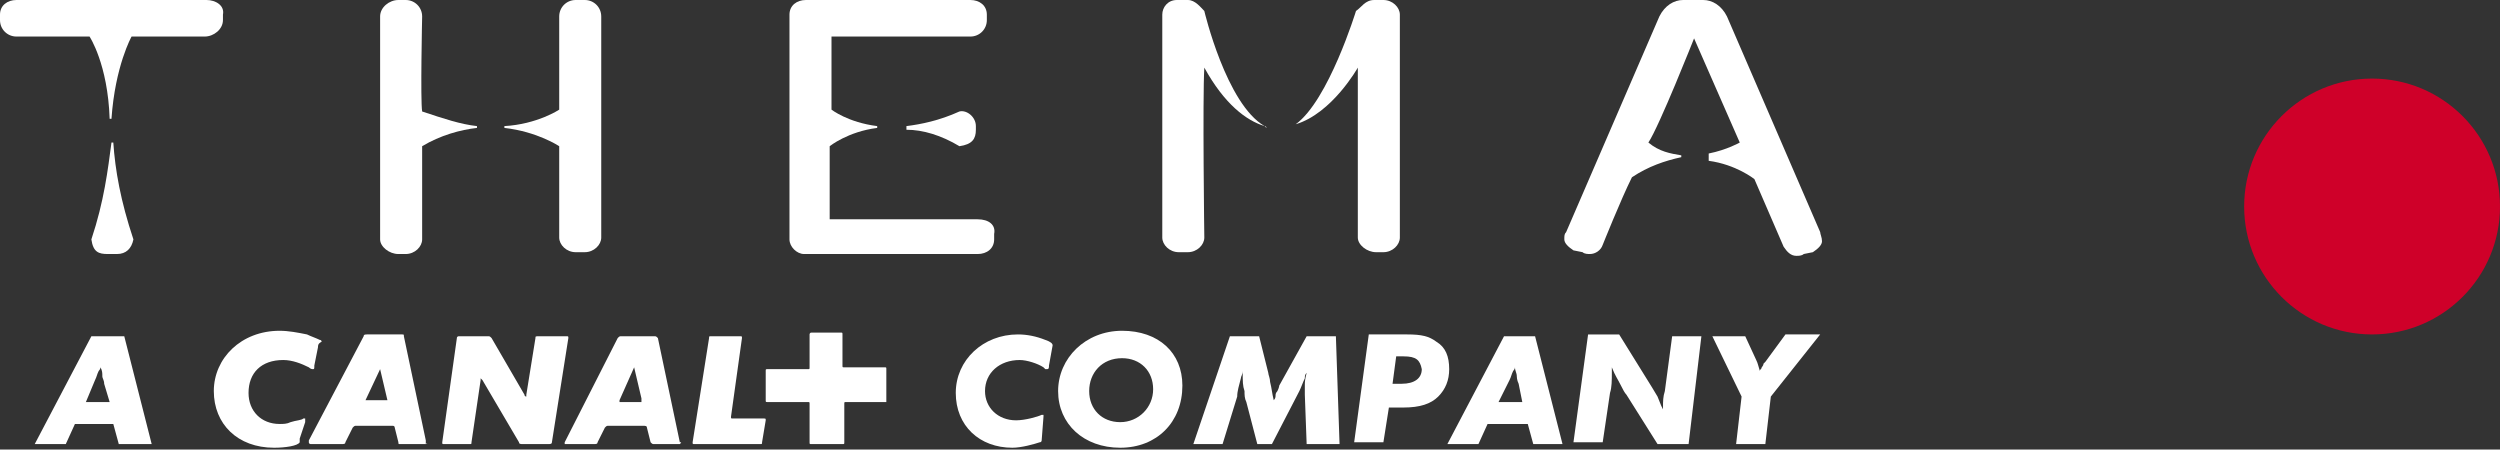 <?xml version="1.0" encoding="utf-8"?>
<!-- Generator: Adobe Illustrator 27.6.1, SVG Export Plug-In . SVG Version: 6.00 Build 0)  -->
<svg version="1.1" xmlns="http://www.w3.org/2000/svg" xmlns:xlink="http://www.w3.org/1999/xlink" x="0px" y="0px"
	 viewBox="0 0 136.8 24.6" style="enable-background:new 0 0 136.8 24.6;" xml:space="preserve">
<rect x="0" y="0" width="136.8" height="24.6" fill="#333333" stroke="none"/>
<style type="text/css">
	.st0{fill:#CF0029;}
	.st1{fill:#FFFFFF;}
</style>
<g id="Calque_2">
</g>
<g id="Calque_1">
	<circle class="st0" cx="129.8" cy="11.3" r="7"/>
	<path class="st1" d="M23.1,6.1c-0.1-0.6,0-5.2,0-5.2c0-0.5-0.4-0.9-0.9-0.9h-0.4c-0.5,0-1,0.4-1,0.9v12.2c0,0.4,0.5,0.8,1,0.8h0.4
		c0.5,0,0.9-0.4,0.9-0.8V8c1-0.6,2.1-0.9,3-1V6.9C25.2,6.8,24.3,6.5,23.1,6.1z"/>
	<path class="st1" d="M32,0h-0.5c-0.5,0-0.9,0.4-0.9,0.9V6c0,0-1.2,0.8-3,0.9V7c1.8,0.2,3,1,3,1v5c0,0.4,0.4,0.8,0.9,0.8H32
		c0.5,0,0.9-0.4,0.9-0.8V0.9C32.9,0.4,32.5,0,32,0z"/>
	<path class="st1" d="M69.2,6.9c0,0,0.1,0.1,0.1,0.1C69.3,6.9,69.2,6.9,69.2,6.9z"/>
	<path class="st1" d="M65.9,0.6C65.7,0.4,65.4,0,65,0h-0.6c-0.5,0-0.8,0.4-0.8,0.8v12.2c0,0.4,0.4,0.8,0.9,0.8h0.5
		c0.5,0,0.9-0.4,0.9-0.8c0,0-0.1-7.6,0-9.3c1.1,2,2.3,2.9,3.3,3.2C67.1,5.7,65.9,0.6,65.9,0.6z"/>
	<path class="st1" d="M75.7,0h-0.5c-0.5,0-0.7,0.4-1,0.6c0,0-1.5,4.9-3.3,6.2c2-0.6,3.4-3.1,3.4-3.1v9.3c0,0.4,0.5,0.8,1,0.8h0.4
		c0.5,0,0.9-0.4,0.9-0.8V0.8C76.6,0.4,76.2,0,75.7,0z"/>
	<path class="st1" d="M70.8,6.9C70.8,6.9,70.9,6.9,70.8,6.9L70.8,6.9z"/>
	<path class="st1" d="M99.6,12.7L94.5,0.9C94.2,0.3,93.7,0,93.2,0h-1.1c-0.5,0-1,0.3-1.3,0.9l-5.1,11.8c-0.1,0.1-0.1,0.2-0.1,0.4
		s0.2,0.4,0.5,0.6l0.5,0.1c0.1,0.1,0.3,0.1,0.4,0.1c0.3,0,0.6-0.2,0.7-0.5c0,0,1-2.5,1.6-3.7c0.9-0.6,1.8-0.9,2.7-1.1V8.5
		c-0.6-0.1-1.2-0.2-1.8-0.7c0.6-0.9,2.5-5.7,2.5-5.7l2.5,5.7c0,0-0.7,0.4-1.7,0.6v0.4c1.5,0.2,2.5,1,2.5,1l1.6,3.7
		c0.2,0.3,0.4,0.5,0.7,0.5c0.1,0,0.3,0,0.4-0.1l0.5-0.1c0.3-0.2,0.5-0.4,0.5-0.6S99.6,12.8,99.6,12.7L99.6,12.7z"/>
	<path class="st1" d="M52.5,8c0.7-0.1,0.9-0.4,0.9-0.9V6.9c0-0.5-0.5-0.9-0.9-0.8c-1.1,0.5-2.1,0.7-2.9,0.8v0.2
		C50.5,7.1,51.5,7.4,52.5,8z"/>
	<path class="st1" d="M53.5,12h-8.1V8c0,0,1-0.8,2.6-1V6.9C46.4,6.7,45.5,6,45.5,6V2h7.6C53.6,2,54,1.6,54,1.1V0.8
		C54,0.3,53.6,0,53.1,0h-9c-0.5,0-0.9,0.3-0.9,0.8v12.3c0,0.4,0.4,0.8,0.8,0.8h9.5c0.5,0,0.9-0.3,0.9-0.8v-0.3
		C54.5,12.3,54.1,12,53.5,12L53.5,12z"/>
	<path class="st1" d="M5,13.1c0.1,0.7,0.4,0.8,0.9,0.8h0.5c0.5,0,0.8-0.3,0.9-0.8c-0.7-2.1-1-3.8-1.1-5.3H6.1C5.9,9.3,5.7,11,5,13.1
		L5,13.1z"/>
	<path class="st1" d="M11.3,0H0.9C0.4,0,0,0.3,0,0.8v0.3C0,1.6,0.4,2,0.9,2h4c0,0,1,1.5,1.1,4.5h0.1C6.3,3.6,7.2,2,7.2,2h4
		c0.5,0,1-0.4,1-0.9V0.8C12.3,0.3,11.8,0,11.3,0z"/>
	<path class="st1" d="M6.5,24.3l-0.3-1.1H4.1l-0.5,1.1H1.9l3.1-5.9h1.8l1.5,5.9C8.2,24.3,6.5,24.3,6.5,24.3z M5.7,21
		c0-0.2-0.1-0.3-0.1-0.4c0-0.2,0-0.3-0.1-0.5c0,0.1-0.1,0.2-0.1,0.2c-0.1,0.2-0.1,0.3-0.2,0.5L4.7,22H6L5.7,21L5.7,21z"/>
	<path class="st1" d="M17.4,19l-0.2,1c0,0.2,0,0.2-0.1,0.2c0,0-0.1,0-0.2-0.1c-0.4-0.2-0.9-0.4-1.4-0.4c-1.2,0-1.9,0.7-1.9,1.8
		c0,1,0.7,1.7,1.7,1.7c0.2,0,0.4,0,0.6-0.1c0.3-0.1,0.6-0.1,0.7-0.2c0,0,0.1,0,0.1,0s0,0,0,0.1c0,0,0,0,0,0.1L16.4,24
		c0,0.1,0,0.1,0,0.2c-0.1,0.2-0.8,0.3-1.4,0.3c-2,0-3.3-1.3-3.3-3.1s1.5-3.3,3.6-3.3c0.5,0,1,0.1,1.5,0.2c0.2,0.1,0.5,0.2,0.7,0.3
		c0.1,0,0.1,0.1,0.1,0.1C17.4,18.8,17.4,18.9,17.4,19L17.4,19z M23.3,24.3h-1.4c-0.1,0-0.1,0-0.1-0.1l-0.2-0.8
		c0-0.1-0.1-0.1-0.1-0.1h-2c-0.1,0-0.1,0-0.2,0.1l-0.4,0.8c0,0.1-0.1,0.1-0.2,0.1H17c0,0-0.1,0-0.1-0.1c0,0,0,0,0-0.1l3-5.7
		c0-0.1,0.1-0.1,0.2-0.1H22c0.1,0,0.1,0,0.1,0.1l1.2,5.7L23.3,24.3C23.4,24.2,23.4,24.3,23.3,24.3L23.3,24.3z M21.2,21.9l-0.4-1.7
		c0,0,0-0.1,0-0.1s0,0,0,0.1l-0.8,1.7c0,0,0,0,0,0s0,0,0.1,0h1.2C21.2,22,21.2,22,21.2,21.9C21.2,21.9,21.2,21.9,21.2,21.9
		L21.2,21.9z M30.2,24.2c0,0.1-0.1,0.1-0.2,0.1h-1.4c-0.1,0-0.2,0-0.2-0.1l-2-3.4c0,0-0.1-0.1-0.1-0.1c0,0,0,0.1,0,0.1l-0.5,3.4
		c0,0.1,0,0.1-0.1,0.1h-1.4c-0.1,0-0.1,0-0.1-0.1c0,0,0,0,0,0l0.8-5.7c0-0.1,0.1-0.1,0.1-0.1h1.6c0.1,0,0.1,0,0.2,0.1l1.8,3.1
		c0,0.1,0.1,0.1,0.1,0.1c0,0,0,0,0-0.1l0.5-3.1c0-0.1,0-0.1,0.2-0.1h1.5c0.1,0,0.1,0,0.1,0.1v0L30.2,24.2L30.2,24.2z M37.2,24.3
		h-1.4c-0.1,0-0.1,0-0.2-0.1l-0.2-0.8c0-0.1-0.1-0.1-0.2-0.1h-1.9c-0.1,0-0.1,0-0.2,0.1l-0.4,0.8c0,0.1-0.1,0.1-0.2,0.1H31
		c0,0-0.1,0-0.1,0c0,0,0,0,0-0.1l2.9-5.7c0.1-0.1,0.1-0.1,0.2-0.1h1.8c0.1,0,0.1,0,0.2,0.1l1.2,5.7C37.3,24.2,37.3,24.2,37.2,24.3
		C37.3,24.3,37.2,24.3,37.2,24.3L37.2,24.3z M35.1,21.8l-0.4-1.7c0,0,0-0.1,0-0.1c0,0,0,0,0,0.1l-0.8,1.8c0,0,0,0,0,0.1
		c0,0,0,0,0.1,0h1.1C35.1,22,35.1,22,35.1,21.8C35.1,21.9,35.1,21.9,35.1,21.8L35.1,21.8z M41.7,24.2c0,0.1,0,0.1-0.1,0.1H38
		c-0.1,0-0.1,0-0.1-0.1v0l0.9-5.7c0-0.1,0-0.1,0.1-0.1h1.6c0.1,0,0.1,0,0.1,0.1v0L40,22.8l0,0c0,0.1,0,0.1,0.1,0.1h1.7
		c0.1,0,0.1,0,0.1,0.1v0L41.7,24.2L41.7,24.2z M48.5,22h-2.2c-0.1,0-0.1,0-0.1,0.1v2.1c0,0.1,0,0.1-0.1,0.1h-1.7
		c-0.1,0-0.1,0-0.1-0.1v-2.1c0-0.1,0-0.1-0.1-0.1h-2.2c-0.1,0-0.1,0-0.1-0.1v-1.6c0-0.1,0-0.1,0.1-0.1h2.2c0.1,0,0.1,0,0.1-0.1v-1.8
		c0,0,0-0.1,0.1-0.1H46c0.1,0,0.1,0,0.1,0.1V20c0,0.1,0,0.1,0.1,0.1h2.2c0.1,0,0.1,0,0.1,0.1L48.5,22C48.5,21.9,48.5,22,48.5,22
		L48.5,22z"/>
	<path class="st1" d="M57.4,20c0,0.1,0,0.2-0.1,0.2c0,0,0,0-0.1,0l-0.1-0.1c-0.3-0.2-0.9-0.4-1.3-0.4c-1.1,0-1.9,0.7-1.9,1.7
		c0,0.9,0.7,1.6,1.7,1.6c0.5,0,1.2-0.2,1.4-0.3c0,0,0,0,0.1,0c0,0,0,0,0,0s0,0,0,0.1l-0.1,1.3c0,0,0,0.1-0.1,0.1
		c-0.3,0.1-1,0.3-1.5,0.3c-1.8,0-3.1-1.2-3.1-3c0-1.8,1.5-3.2,3.4-3.2c0.5,0,1,0.1,1.5,0.3c0.3,0.1,0.4,0.2,0.4,0.3v0L57.4,20
		L57.4,20z"/>
	<path class="st1" d="M61.3,24.5c-2,0-3.4-1.3-3.4-3.1s1.5-3.3,3.5-3.3s3.3,1.2,3.3,3C64.7,23.1,63.3,24.5,61.3,24.5L61.3,24.5z
		 M61.4,19.6c-1.1,0-1.8,0.8-1.8,1.8s0.7,1.7,1.7,1.7s1.8-0.8,1.8-1.8C63.1,20.3,62.4,19.6,61.4,19.6z"/>
	<path class="st1" d="M71.5,24.3l-0.1-2.7v-0.2c0-0.1,0-0.2,0-0.3c0-0.2,0-0.3,0.1-0.7c-0.1,0.1-0.1,0.2-0.1,0.3
		c-0.1,0.2-0.2,0.5-0.3,0.7l-1.5,2.9h-0.8L68.2,22c-0.1-0.2-0.1-0.4-0.1-0.6c-0.1-0.3-0.1-0.5-0.1-1.1c0,0.2-0.1,0.3-0.1,0.4
		c-0.1,0.4-0.2,0.7-0.2,1l-0.8,2.6h-1.6l2-5.9h1.6l0.5,2c0,0.1,0.1,0.3,0.1,0.5c0.1,0.4,0.1,0.6,0.2,1c0.1-0.1,0.1-0.2,0.1-0.3
		c0,0,0-0.1,0.1-0.2c0.1-0.2,0.1-0.3,0.1-0.3l1.5-2.7h1.6l0.2,5.9L71.5,24.3L71.5,24.3z"/>
	<path class="st1" d="M78.7,21.7c-0.4,0.4-1,0.6-1.9,0.6H76l-0.3,1.9h-1.6l0.8-5.9H77c0.8,0,1.2,0.1,1.6,0.4
		c0.5,0.3,0.7,0.8,0.7,1.5C79.3,20.8,79.1,21.3,78.7,21.7L78.7,21.7z M76.8,19.5h-0.4L76.2,21h0.5c0.7,0,1.1-0.3,1.1-0.8
		C77.7,19.7,77.5,19.5,76.8,19.5L76.8,19.5z"/>
	<path class="st1" d="M83.9,24.3l-0.3-1.1h-2.2l-0.5,1.1h-1.7l3.1-5.9H84l1.5,5.9H83.9z M83.1,21C83,20.8,83,20.6,83,20.6
		c0-0.2-0.1-0.3-0.1-0.5c0,0.1-0.1,0.2-0.1,0.2c-0.1,0.2-0.1,0.3-0.2,0.5L82,22h1.3L83.1,21L83.1,21z"/>
	<path class="st1" d="M92.4,24.3h-1.7L89,21.6c-0.1-0.1-0.2-0.3-0.3-0.5c-0.2-0.4-0.3-0.5-0.5-1v0.3c0,0.4,0,0.8-0.1,1.1l-0.4,2.7
		h-1.6l0.8-5.9h1.7l1.8,2.9l0.3,0.5l0.2,0.5l0.1,0.2c0-0.1,0-0.2,0-0.2c0-0.2,0-0.5,0.1-0.8l0.4-3h1.6L92.4,24.3L92.4,24.3z"/>
	<path class="st1" d="M96.9,21.7l-0.3,2.6H95l0.3-2.6l-1.6-3.3h1.8l0.6,1.3c0.1,0.2,0.1,0.3,0.2,0.6c0-0.1,0.1-0.1,0.1-0.2
		c0,0,0.1-0.1,0.1-0.2c0.1-0.1,0.1-0.1,0.1-0.1l1.1-1.5h1.9L96.9,21.7L96.9,21.7z"/>
</g>
</svg>
